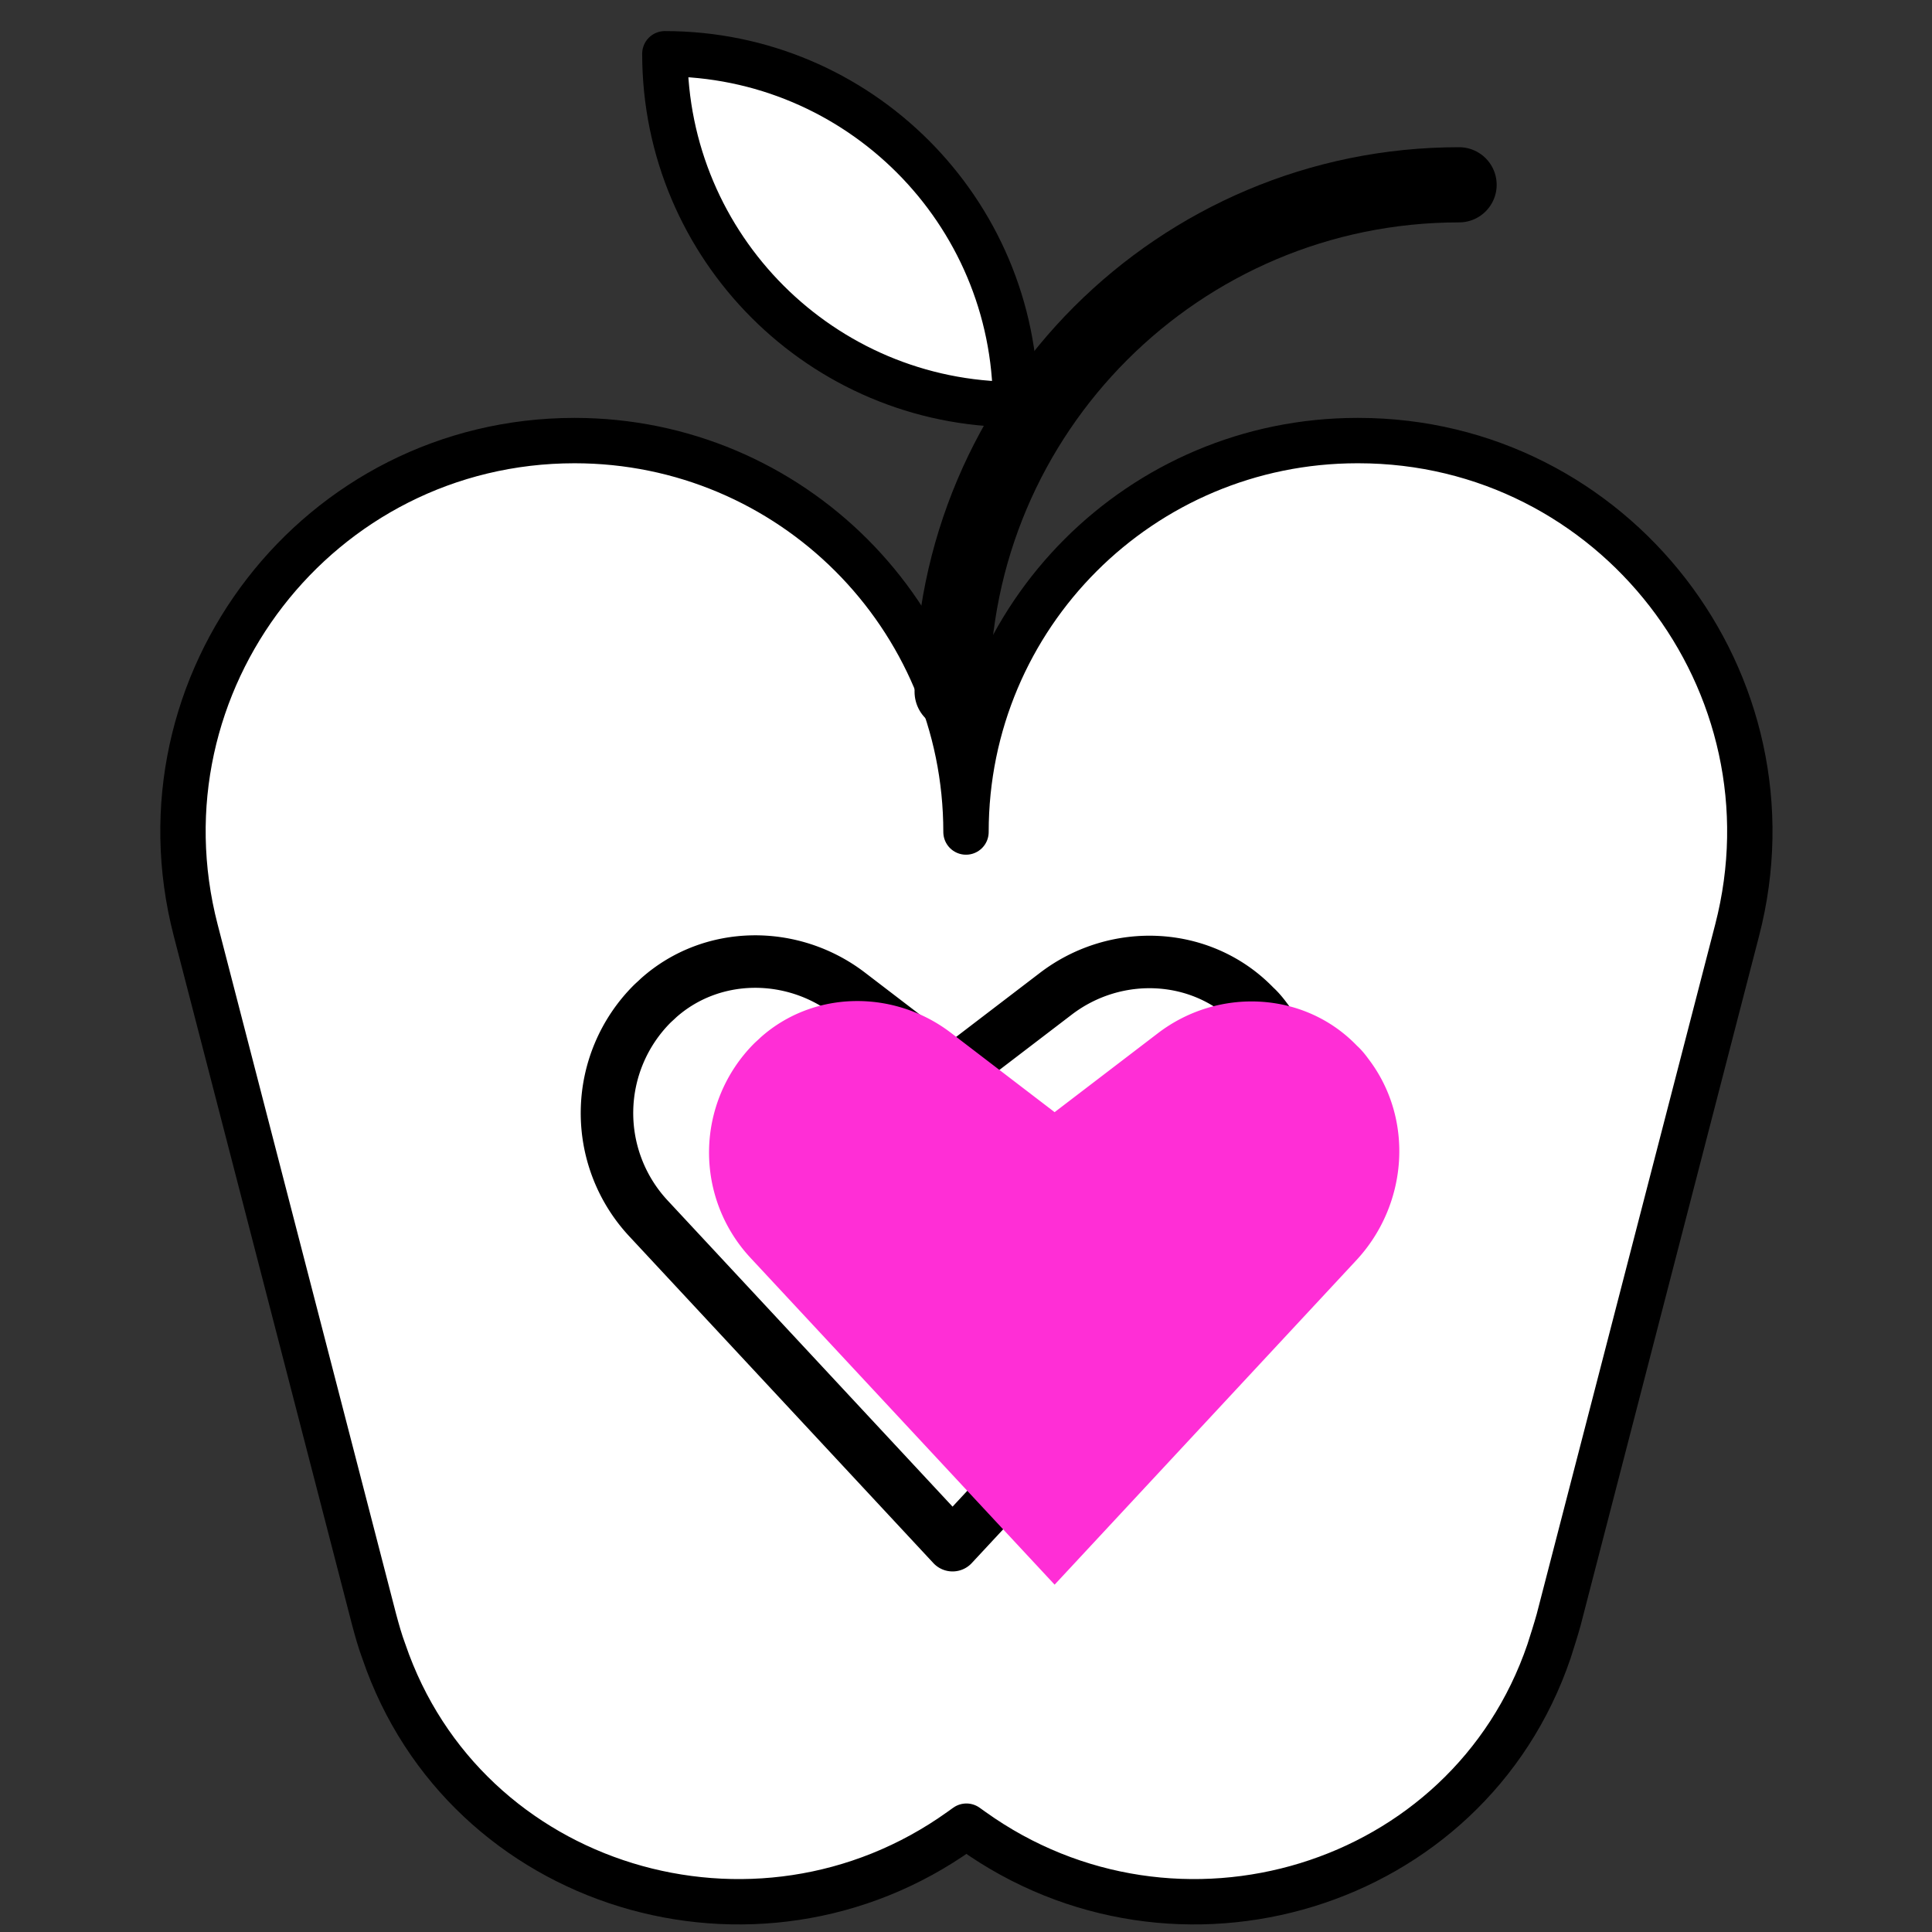 <svg xmlns="http://www.w3.org/2000/svg" viewBox="0 0 46 46"><rect x="0" y="0" width="46" height="46" fill="#333333" stroke="none"/><defs><style>.uuid-a525e6e4-1e03-4aed-932e-425e3dc4fb80{stroke:#000;stroke-linecap:round;stroke-linejoin:round;fill:#fff;stroke-width:1.08px}</style></defs><g style="isolation:isolate" fill="none"><g id="uuid-e0317416-b1d7-45ce-a1e7-ed97eb64efcd" data-name="Layer 1"><path class="uuid-a525e6e4-1e03-4aed-932e-425e3dc4fb80" d="M32.32 10.49c-5.15 0-9.32 4.17-9.32 9.32 0-5.15-4.17-9.32-9.32-9.32-6.1 0-10.55 5.76-9.02 11.66l4.25 16.42c.07.26.14.51.23.75 1.93 5.66 8.87 7.74 13.73 4.26l.14-.1.14.1c4.86 3.48 11.8 1.4 13.73-4.26.08-.25.16-.5.23-.75l4.25-16.42c1.53-5.9-2.93-11.66-9.02-11.66z"/><path d="M22.67 16.47c0-6.67 5.41-12.07 12.07-12.07" stroke-width="1.79" fill="none" stroke="#000" stroke-linecap="round" stroke-linejoin="round"/><path class="uuid-a525e6e4-1e03-4aed-932e-425e3dc4fb80" d="M15.83 1.28c4.61 0 8.35 3.74 8.35 8.35-4.61 0-8.35-3.74-8.35-8.35z"/><path d="M30.15 24.27c-.08-.11-.17-.22-.27-.31-1.25-1.3-3.3-1.4-4.74-.3l-2.46 1.88-2.47-1.89c-1.35-1.03-3.26-1.02-4.53.11-.05.05-.11.1-.16.15a3.678 3.678 0 00-.08 5.1l7.24 7.78 7.18-7.72c1.23-1.32 1.39-3.36.29-4.8z" fill="#fff" stroke="#000" stroke-linecap="round" stroke-linejoin="round" stroke-width="1.25"/><path d="M32.58 25.21c-.08-.11-.17-.22-.27-.31-1.25-1.3-3.3-1.4-4.74-.3l-2.46 1.88-2.47-1.89c-1.35-1.03-3.26-1.02-4.53.11-.05.05-.11.1-.16.15a3.678 3.678 0 00-.08 5.1l7.24 7.78 7.18-7.72c1.23-1.32 1.39-3.36.29-4.8z" style="mix-blend-mode:multiply" fill="#ff2ed6"/></g></g></svg>